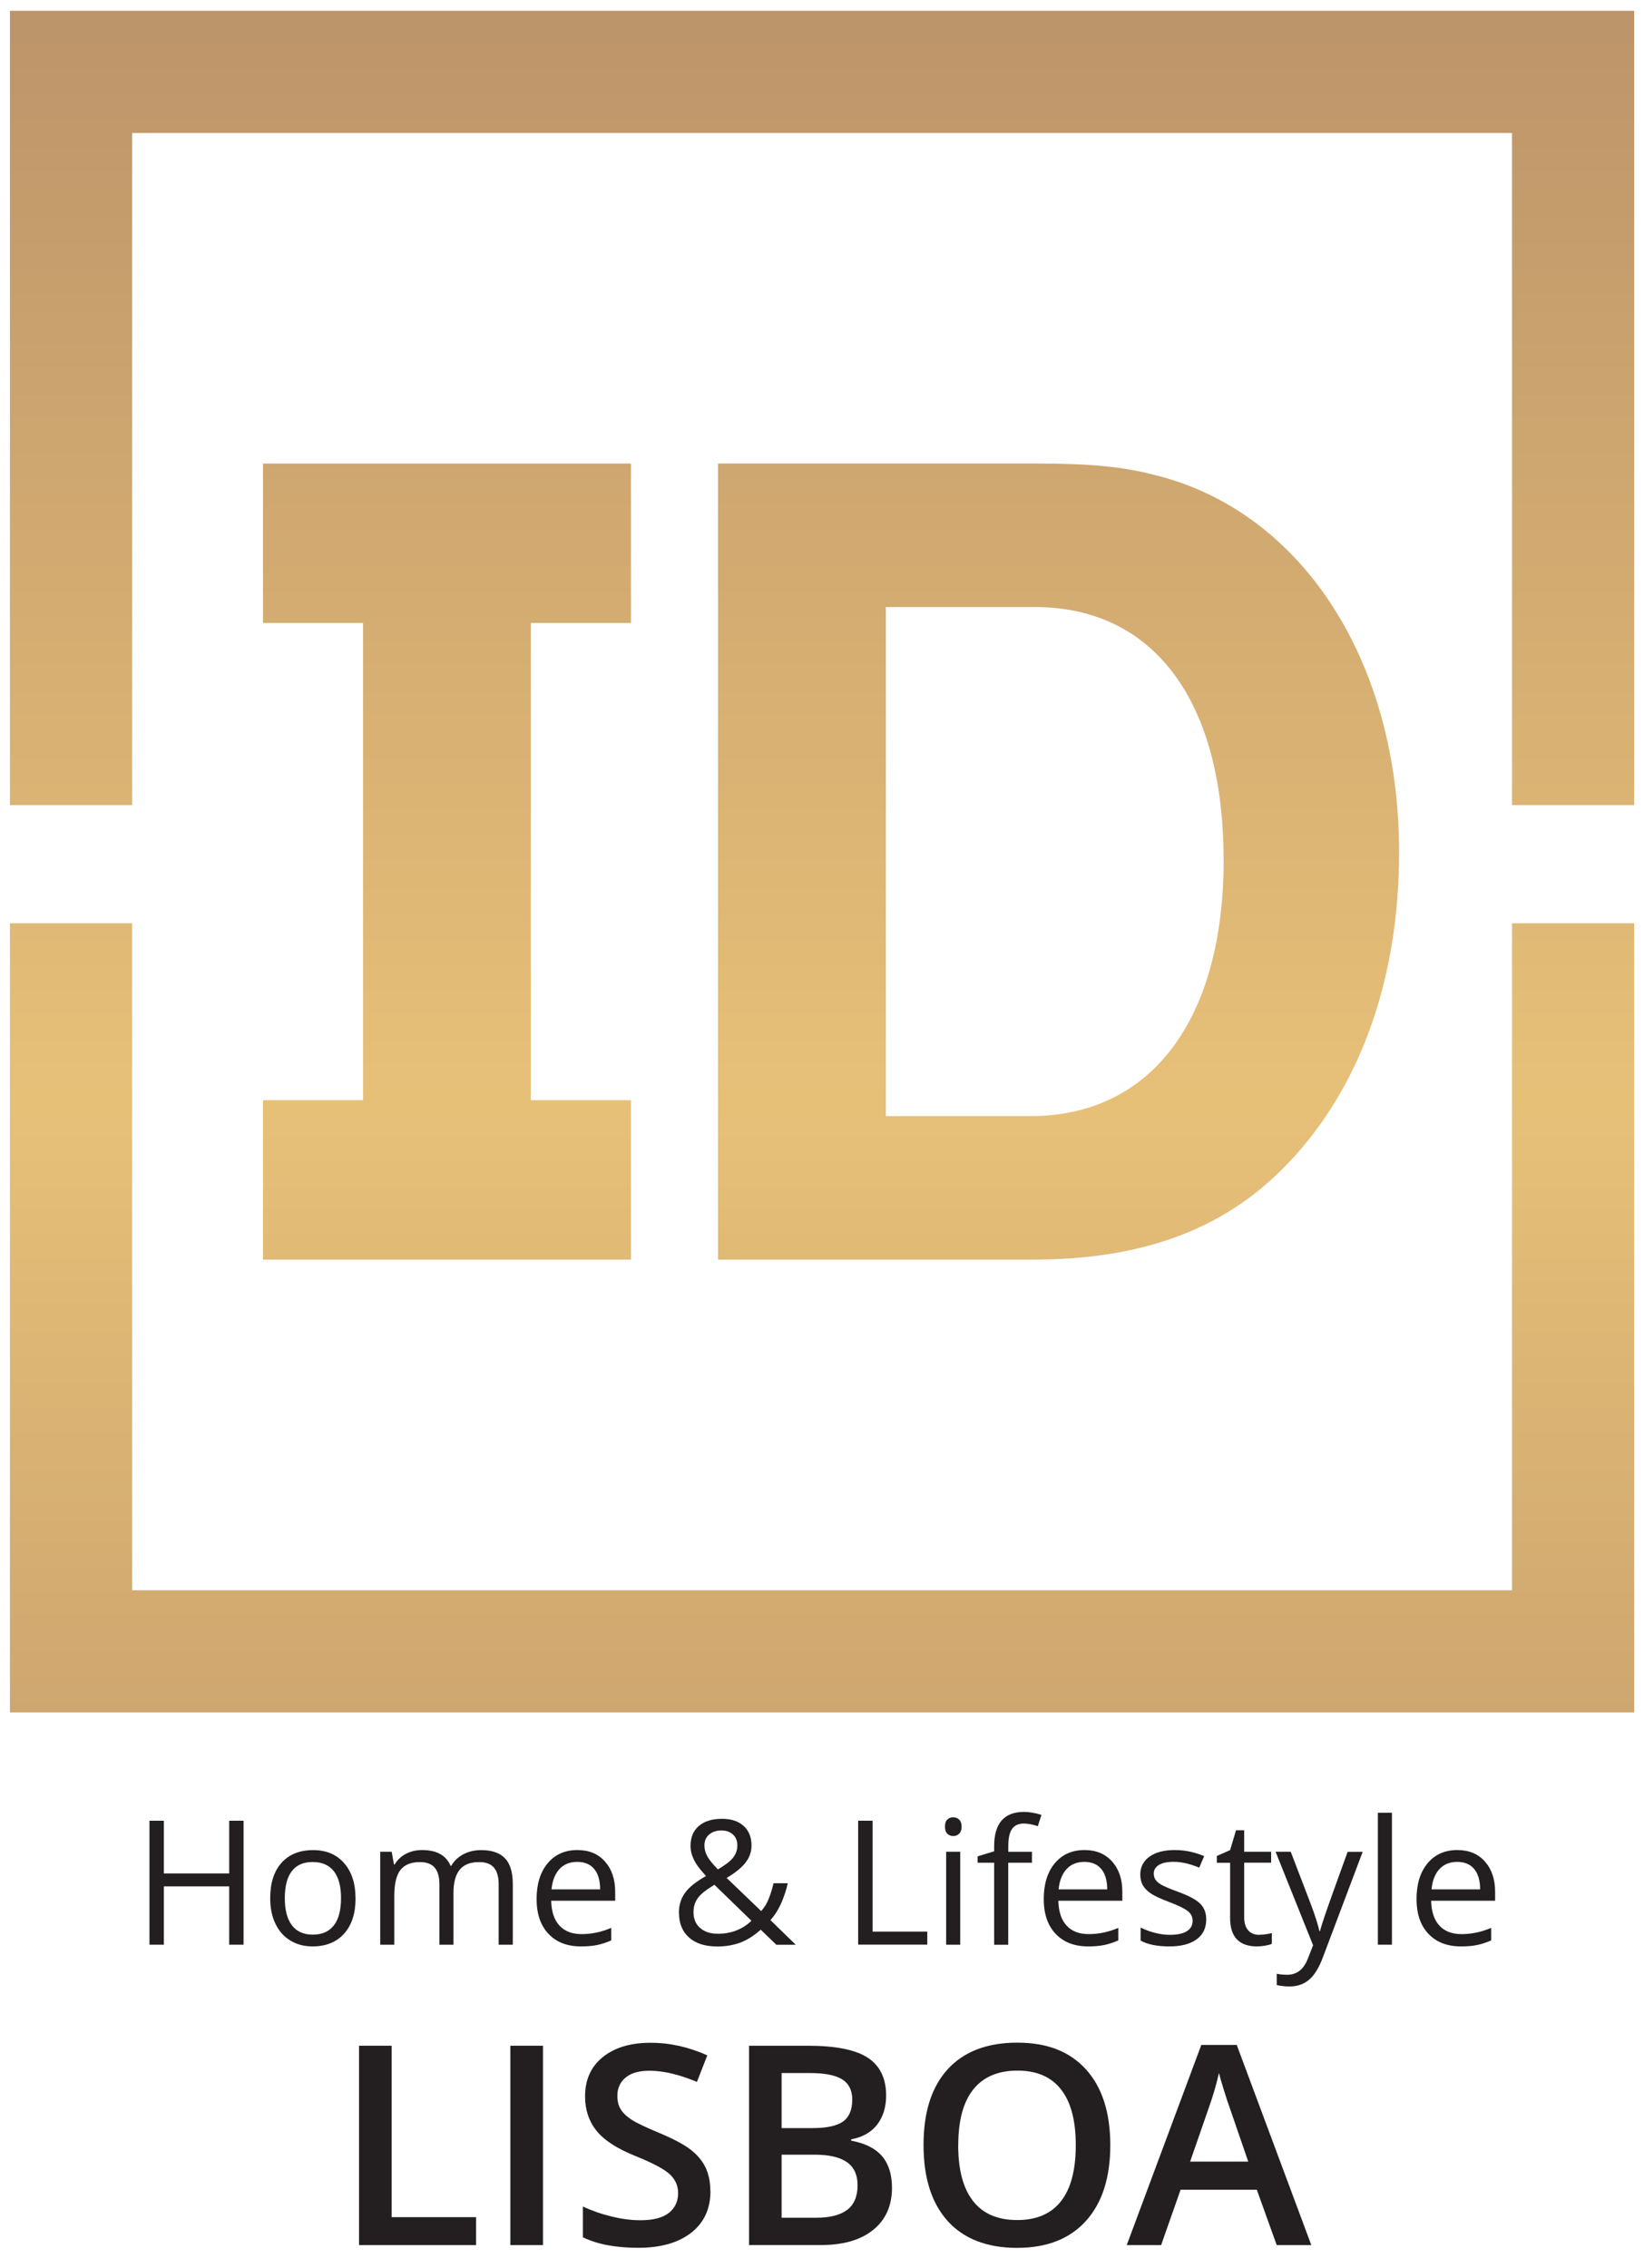 <?xml version="1.0" encoding="UTF-8"?>
<svg xmlns="http://www.w3.org/2000/svg" xmlns:xlink="http://www.w3.org/1999/xlink" id="Layer_1" data-name="Layer 1" viewBox="0 0 250 344.77">
  <defs>
    <style>
      .cls-1 {
        fill: url(#linear-gradient);
      }

      .cls-1, .cls-2 {
        stroke-width: 0px;
      }

      .cls-2 {
        fill: #231f20;
      }
    </style>
    <linearGradient id="linear-gradient" x1="125.01" y1="4.94" x2="125.01" y2="323.62" gradientUnits="userSpaceOnUse">
      <stop offset="0" stop-color="#bd956a"></stop>
      <stop offset="0" stop-color="#bd956a"></stop>
      <stop offset=".51" stop-color="#e7c078"></stop>
      <stop offset="1" stop-color="#bd956a"></stop>
    </linearGradient>
  </defs>
  <g>
    <path class="cls-2" d="M54.6,341.32v-30.31h4.96v26.06h12.83v4.25h-17.79Z"></path>
    <path class="cls-2" d="M77.61,341.32v-30.31h4.96v30.31h-4.96Z"></path>
    <path class="cls-2" d="M108.04,333.09c0,2.7-.97,4.81-2.92,6.34s-4.64,2.3-8.06,2.3-6.23-.53-8.42-1.6v-4.68c1.38.65,2.85,1.16,4.4,1.53,1.56.38,3,.56,4.34.56,1.96,0,3.41-.38,4.34-1.12.93-.75,1.4-1.75,1.4-3.01,0-1.13-.43-2.09-1.29-2.88-.86-.79-2.63-1.72-5.31-2.8-2.77-1.12-4.71-2.4-5.85-3.84-1.13-1.44-1.7-3.16-1.7-5.18,0-2.53.9-4.52,2.69-5.97,1.8-1.45,4.21-2.18,7.24-2.18s5.79.64,8.66,1.91l-1.58,4.04c-2.7-1.13-5.1-1.7-7.21-1.7-1.6,0-2.82.35-3.65,1.05-.83.7-1.24,1.62-1.24,2.77,0,.79.16,1.46.5,2.02.33.56.88,1.09,1.64,1.59.76.5,2.13,1.15,4.1,1.97,2.23.93,3.86,1.79,4.89,2.59,1.04.8,1.8,1.71,2.28,2.72.48,1.01.73,2.2.73,3.56Z"></path>
    <path class="cls-2" d="M113.91,311.01h9c4.17,0,7.19.61,9.05,1.82,1.86,1.22,2.79,3.14,2.79,5.76,0,1.77-.46,3.24-1.37,4.42-.91,1.17-2.23,1.92-3.94,2.22v.21c2.13.4,3.7,1.19,4.7,2.37,1,1.18,1.5,2.78,1.5,4.8,0,2.72-.95,4.85-2.85,6.39-1.9,1.54-4.54,2.31-7.93,2.31h-10.95v-30.31ZM118.86,323.53h4.77c2.07,0,3.59-.33,4.54-.98.95-.66,1.43-1.77,1.43-3.35,0-1.42-.52-2.45-1.55-3.09-1.03-.63-2.66-.95-4.9-.95h-4.29v8.37ZM118.86,327.56v9.6h5.26c2.07,0,3.64-.4,4.7-1.19,1.06-.8,1.59-2.05,1.59-3.76,0-1.58-.54-2.74-1.62-3.5-1.08-.76-2.72-1.14-4.92-1.14h-5.01Z"></path>
    <path class="cls-2" d="M168.84,326.13c0,4.93-1.23,8.77-3.7,11.51-2.47,2.74-5.96,4.1-10.48,4.1s-8.09-1.36-10.54-4.07c-2.45-2.71-3.68-6.57-3.68-11.58s1.23-8.84,3.7-11.53c2.46-2.68,5.99-4.02,10.56-4.02s7.99,1.36,10.45,4.08c2.46,2.72,3.69,6.56,3.69,11.51ZM145.71,326.13c0,3.73.75,6.56,2.26,8.49,1.51,1.93,3.74,2.89,6.7,2.89s5.17-.95,6.67-2.86c1.5-1.91,2.25-4.75,2.25-8.52s-.74-6.54-2.23-8.46c-1.49-1.92-3.7-2.88-6.64-2.88s-5.21.96-6.73,2.88c-1.52,1.92-2.27,4.74-2.27,8.46Z"></path>
    <path class="cls-2" d="M194.15,341.32l-3.03-8.42h-11.59l-2.96,8.42h-5.23l11.34-30.43h5.39l11.34,30.43h-5.27ZM189.82,328.63l-2.84-8.25c-.21-.55-.49-1.42-.86-2.61-.37-1.19-.62-2.06-.76-2.61-.37,1.7-.92,3.56-1.64,5.57l-2.74,7.9h8.83Z"></path>
  </g>
  <g>
    <path class="cls-2" d="M37.04,295.65h-2.19v-8.87h-9.93v8.87h-2.19v-18.85h2.19v8.02h9.93v-8.02h2.19v18.85Z"></path>
    <path class="cls-2" d="M54.07,288.58c0,2.3-.58,4.1-1.74,5.39-1.17,1.3-2.77,1.94-4.81,1.94-1.27,0-2.39-.3-3.36-.89-.98-.59-1.74-1.44-2.27-2.55-.54-1.11-.8-2.41-.8-3.89,0-2.31.57-4.1,1.73-5.39,1.15-1.28,2.75-1.92,4.79-1.92s3.55.66,4.71,1.97c1.16,1.31,1.74,3.09,1.74,5.34ZM43.31,288.58c0,1.8.36,3.17,1.08,4.12.72.95,1.78,1.42,3.19,1.42s2.46-.47,3.19-1.41c.73-.94,1.09-2.32,1.09-4.13s-.36-3.16-1.09-4.1c-.73-.93-1.8-1.4-3.22-1.4s-2.45.46-3.17,1.38c-.71.92-1.07,2.29-1.07,4.11Z"></path>
    <path class="cls-2" d="M75.83,295.65v-9.19c0-1.13-.24-1.97-.72-2.53-.48-.56-1.23-.84-2.24-.84-1.34,0-2.32.38-2.95,1.14-.64.77-.96,1.94-.96,3.53v7.89h-2.14v-9.19c0-1.13-.24-1.97-.72-2.53-.48-.56-1.23-.84-2.26-.84-1.34,0-2.32.4-2.95,1.2-.62.8-.93,2.12-.93,3.95v7.41h-2.14v-14.13h1.74l.35,1.93h.1c.41-.69.97-1.22,1.71-1.61.74-.39,1.56-.58,2.47-.58,2.21,0,3.65.8,4.33,2.4h.1c.42-.74,1.03-1.32,1.83-1.75.8-.43,1.71-.64,2.74-.64,1.6,0,2.8.41,3.59,1.23.8.82,1.2,2.13,1.2,3.94v9.21h-2.14Z"></path>
    <path class="cls-2" d="M88.35,295.91c-2.09,0-3.74-.63-4.94-1.91-1.21-1.27-1.81-3.04-1.81-5.3s.56-4.09,1.68-5.43c1.12-1.34,2.63-2.01,4.52-2.01,1.77,0,3.17.58,4.2,1.75,1.03,1.16,1.55,2.7,1.55,4.6v1.36h-9.73c.04,1.66.46,2.92,1.26,3.78.8.86,1.92,1.29,3.36,1.29,1.52,0,3.02-.31,4.51-.95v1.91c-.76.33-1.47.56-2.15.7-.67.14-1.49.21-2.44.21ZM87.77,283.06c-1.13,0-2.04.37-2.71,1.11-.67.74-1.07,1.77-1.19,3.07h7.39c0-1.35-.3-2.38-.9-3.1-.6-.72-1.46-1.08-2.58-1.08Z"></path>
    <path class="cls-2" d="M103.24,290.77c0-1.12.3-2.11.9-2.96.6-.86,1.67-1.73,3.22-2.6-.73-.82-1.23-1.43-1.49-1.86-.27-.42-.47-.86-.63-1.31s-.23-.93-.23-1.42c0-1.29.42-2.3,1.26-3.02.84-.72,2.02-1.09,3.52-1.09,1.39,0,2.49.36,3.29,1.08.8.72,1.2,1.71,1.2,3,0,.92-.29,1.77-.88,2.54-.59.78-1.55,1.57-2.9,2.37l5.25,5.04c.48-.53.87-1.16,1.15-1.88.29-.72.53-1.5.73-2.35h2.17c-.59,2.46-1.47,4.32-2.64,5.6l3.85,3.75h-2.95l-2.38-2.29c-1.02.91-2.05,1.56-3.1,1.96-1.05.39-2.22.59-3.5.59-1.85,0-3.28-.45-4.3-1.36-1.02-.91-1.53-2.17-1.53-3.78ZM109.11,293.99c2.07,0,3.79-.66,5.16-1.98l-5.63-5.47c-.95.59-1.63,1.07-2.02,1.45-.4.38-.69.79-.88,1.23-.19.44-.28.93-.28,1.49,0,1.01.33,1.81,1,2.39.66.59,1.55.88,2.66.88ZM107.12,280.56c0,.59.16,1.16.47,1.7.3.53.84,1.18,1.58,1.94,1.11-.65,1.88-1.24,2.31-1.78.43-.55.65-1.18.65-1.89,0-.66-.22-1.2-.66-1.62-.44-.41-1.03-.63-1.77-.63s-1.38.21-1.86.62c-.48.41-.72.96-.72,1.66Z"></path>
    <path class="cls-2" d="M130.5,295.65v-18.85h2.19v16.86h8.32v1.98h-10.51Z"></path>
    <path class="cls-2" d="M143.7,277.69c0-.49.12-.85.36-1.07.24-.23.54-.34.9-.34s.65.12.89.35c.25.23.38.59.38,1.07s-.13.84-.38,1.08c-.24.23-.54.35-.89.35s-.66-.12-.9-.35c-.24-.24-.36-.6-.36-1.08ZM146.02,295.65h-2.14v-14.13h2.14v14.13Z"></path>
    <path class="cls-2" d="M156.92,283.19h-3.6v12.47h-2.14v-12.47h-2.52v-.97l2.52-.77v-.78c0-3.47,1.52-5.21,4.56-5.21.74,0,1.62.15,2.63.45l-.55,1.72c-.83-.27-1.53-.4-2.12-.4-.81,0-1.4.27-1.79.8-.38.54-.58,1.4-.58,2.59v.91h3.6v1.66Z"></path>
    <path class="cls-2" d="M165.48,295.91c-2.09,0-3.74-.63-4.95-1.91s-1.81-3.04-1.81-5.3.56-4.09,1.68-5.43c1.12-1.34,2.62-2.01,4.52-2.01,1.77,0,3.16.58,4.2,1.75,1.04,1.16,1.55,2.7,1.55,4.6v1.36h-9.73c.04,1.66.46,2.92,1.26,3.78.79.86,1.91,1.29,3.35,1.29,1.52,0,3.03-.31,4.51-.95v1.91c-.76.33-1.47.56-2.15.7-.67.14-1.49.21-2.44.21ZM164.89,283.06c-1.13,0-2.04.37-2.71,1.11-.68.74-1.07,1.77-1.2,3.07h7.39c0-1.35-.3-2.38-.9-3.1-.6-.72-1.46-1.08-2.58-1.08Z"></path>
    <path class="cls-2" d="M183.43,291.8c0,1.31-.49,2.33-1.47,3.04-.98.71-2.35,1.07-4.13,1.07-1.87,0-3.34-.3-4.38-.89v-1.98c.68.34,1.42.62,2.19.81.78.2,1.52.3,2.25.3,1.12,0,1.98-.18,2.57-.54.6-.36.9-.9.9-1.63,0-.55-.23-1.02-.71-1.42-.48-.39-1.41-.85-2.79-1.38-1.32-.49-2.25-.92-2.81-1.29-.56-.36-.96-.78-1.24-1.24-.27-.46-.41-1.02-.41-1.66,0-1.15.47-2.06,1.41-2.73.93-.67,2.22-1,3.85-1,1.52,0,3.01.31,4.46.93l-.76,1.74c-1.41-.58-2.7-.88-3.85-.88-1.01,0-1.77.16-2.29.48-.51.32-.77.76-.77,1.31,0,.38.1.7.29.97.2.27.5.52.93.76.43.24,1.26.59,2.48,1.04,1.67.61,2.81,1.23,3.4,1.84.59.62.88,1.4.88,2.33Z"></path>
    <path class="cls-2" d="M191.47,294.14c.37,0,.74-.03,1.09-.09.35-.05.63-.11.84-.17v1.64c-.23.11-.57.2-1.02.28-.45.07-.86.11-1.22.11-2.73,0-4.1-1.44-4.1-4.32v-8.4h-2.02v-1.03l2.02-.89.9-3.02h1.24v3.27h4.1v1.66h-4.1v8.32c0,.85.21,1.51.61,1.96.4.46.96.69,1.66.69Z"></path>
    <path class="cls-2" d="M193.99,281.52h2.29l3.09,8.06c.68,1.84,1.1,3.17,1.26,3.99h.1c.11-.44.35-1.19.7-2.25.35-1.06,1.52-4.32,3.5-9.79h2.29l-6.07,16.09c-.6,1.59-1.31,2.72-2.11,3.38-.8.67-1.79,1-2.96,1-.65,0-1.3-.07-1.93-.22v-1.71c.48.1,1,.15,1.59.15,1.47,0,2.52-.82,3.15-2.47l.79-2.01-5.7-14.21Z"></path>
    <path class="cls-2" d="M211.67,295.65h-2.14v-20.06h2.14v20.06Z"></path>
    <path class="cls-2" d="M222.17,295.91c-2.09,0-3.74-.63-4.95-1.91s-1.81-3.04-1.81-5.3.56-4.09,1.68-5.43c1.12-1.34,2.63-2.01,4.52-2.01,1.77,0,3.17.58,4.2,1.75,1.03,1.16,1.55,2.7,1.55,4.6v1.36h-9.73c.04,1.66.46,2.92,1.26,3.78.79.86,1.92,1.29,3.36,1.29,1.52,0,3.02-.31,4.51-.95v1.91c-.76.33-1.47.56-2.15.7-.67.14-1.49.21-2.44.21ZM221.59,283.06c-1.13,0-2.04.37-2.71,1.11-.68.74-1.07,1.77-1.19,3.07h7.39c0-1.35-.31-2.38-.9-3.1-.6-.72-1.46-1.08-2.58-1.08Z"></path>
  </g>
  <path class="cls-1" d="M229.93,140.36h18.58v119.98H1.51v-119.98h18.58v101.4h209.84v-101.4ZM1.51,1.64v120.76h18.58V20.22h209.84v102.18h18.58V1.64H1.51ZM193.96,178.74c-9.07,8.56-20.98,12.76-36.93,12.76h-47.84v-121.03h48.68c7.89,0,12.92.5,17.46,1.68,22.49,5.37,37.43,28.2,37.43,57.41,0,20.31-6.55,37.6-18.8,49.19ZM186.07,130.73c0-24.34-10.74-38.44-28.7-38.44h-22.66v77.39h21.99c18.3,0,29.38-14.6,29.38-38.95ZM39.99,167.26v24.24h55.96v-24.24h-15.23v-72.55h15.23v-24.24h-55.96v24.24h15.22v72.55h-15.22Z"></path>
</svg>
